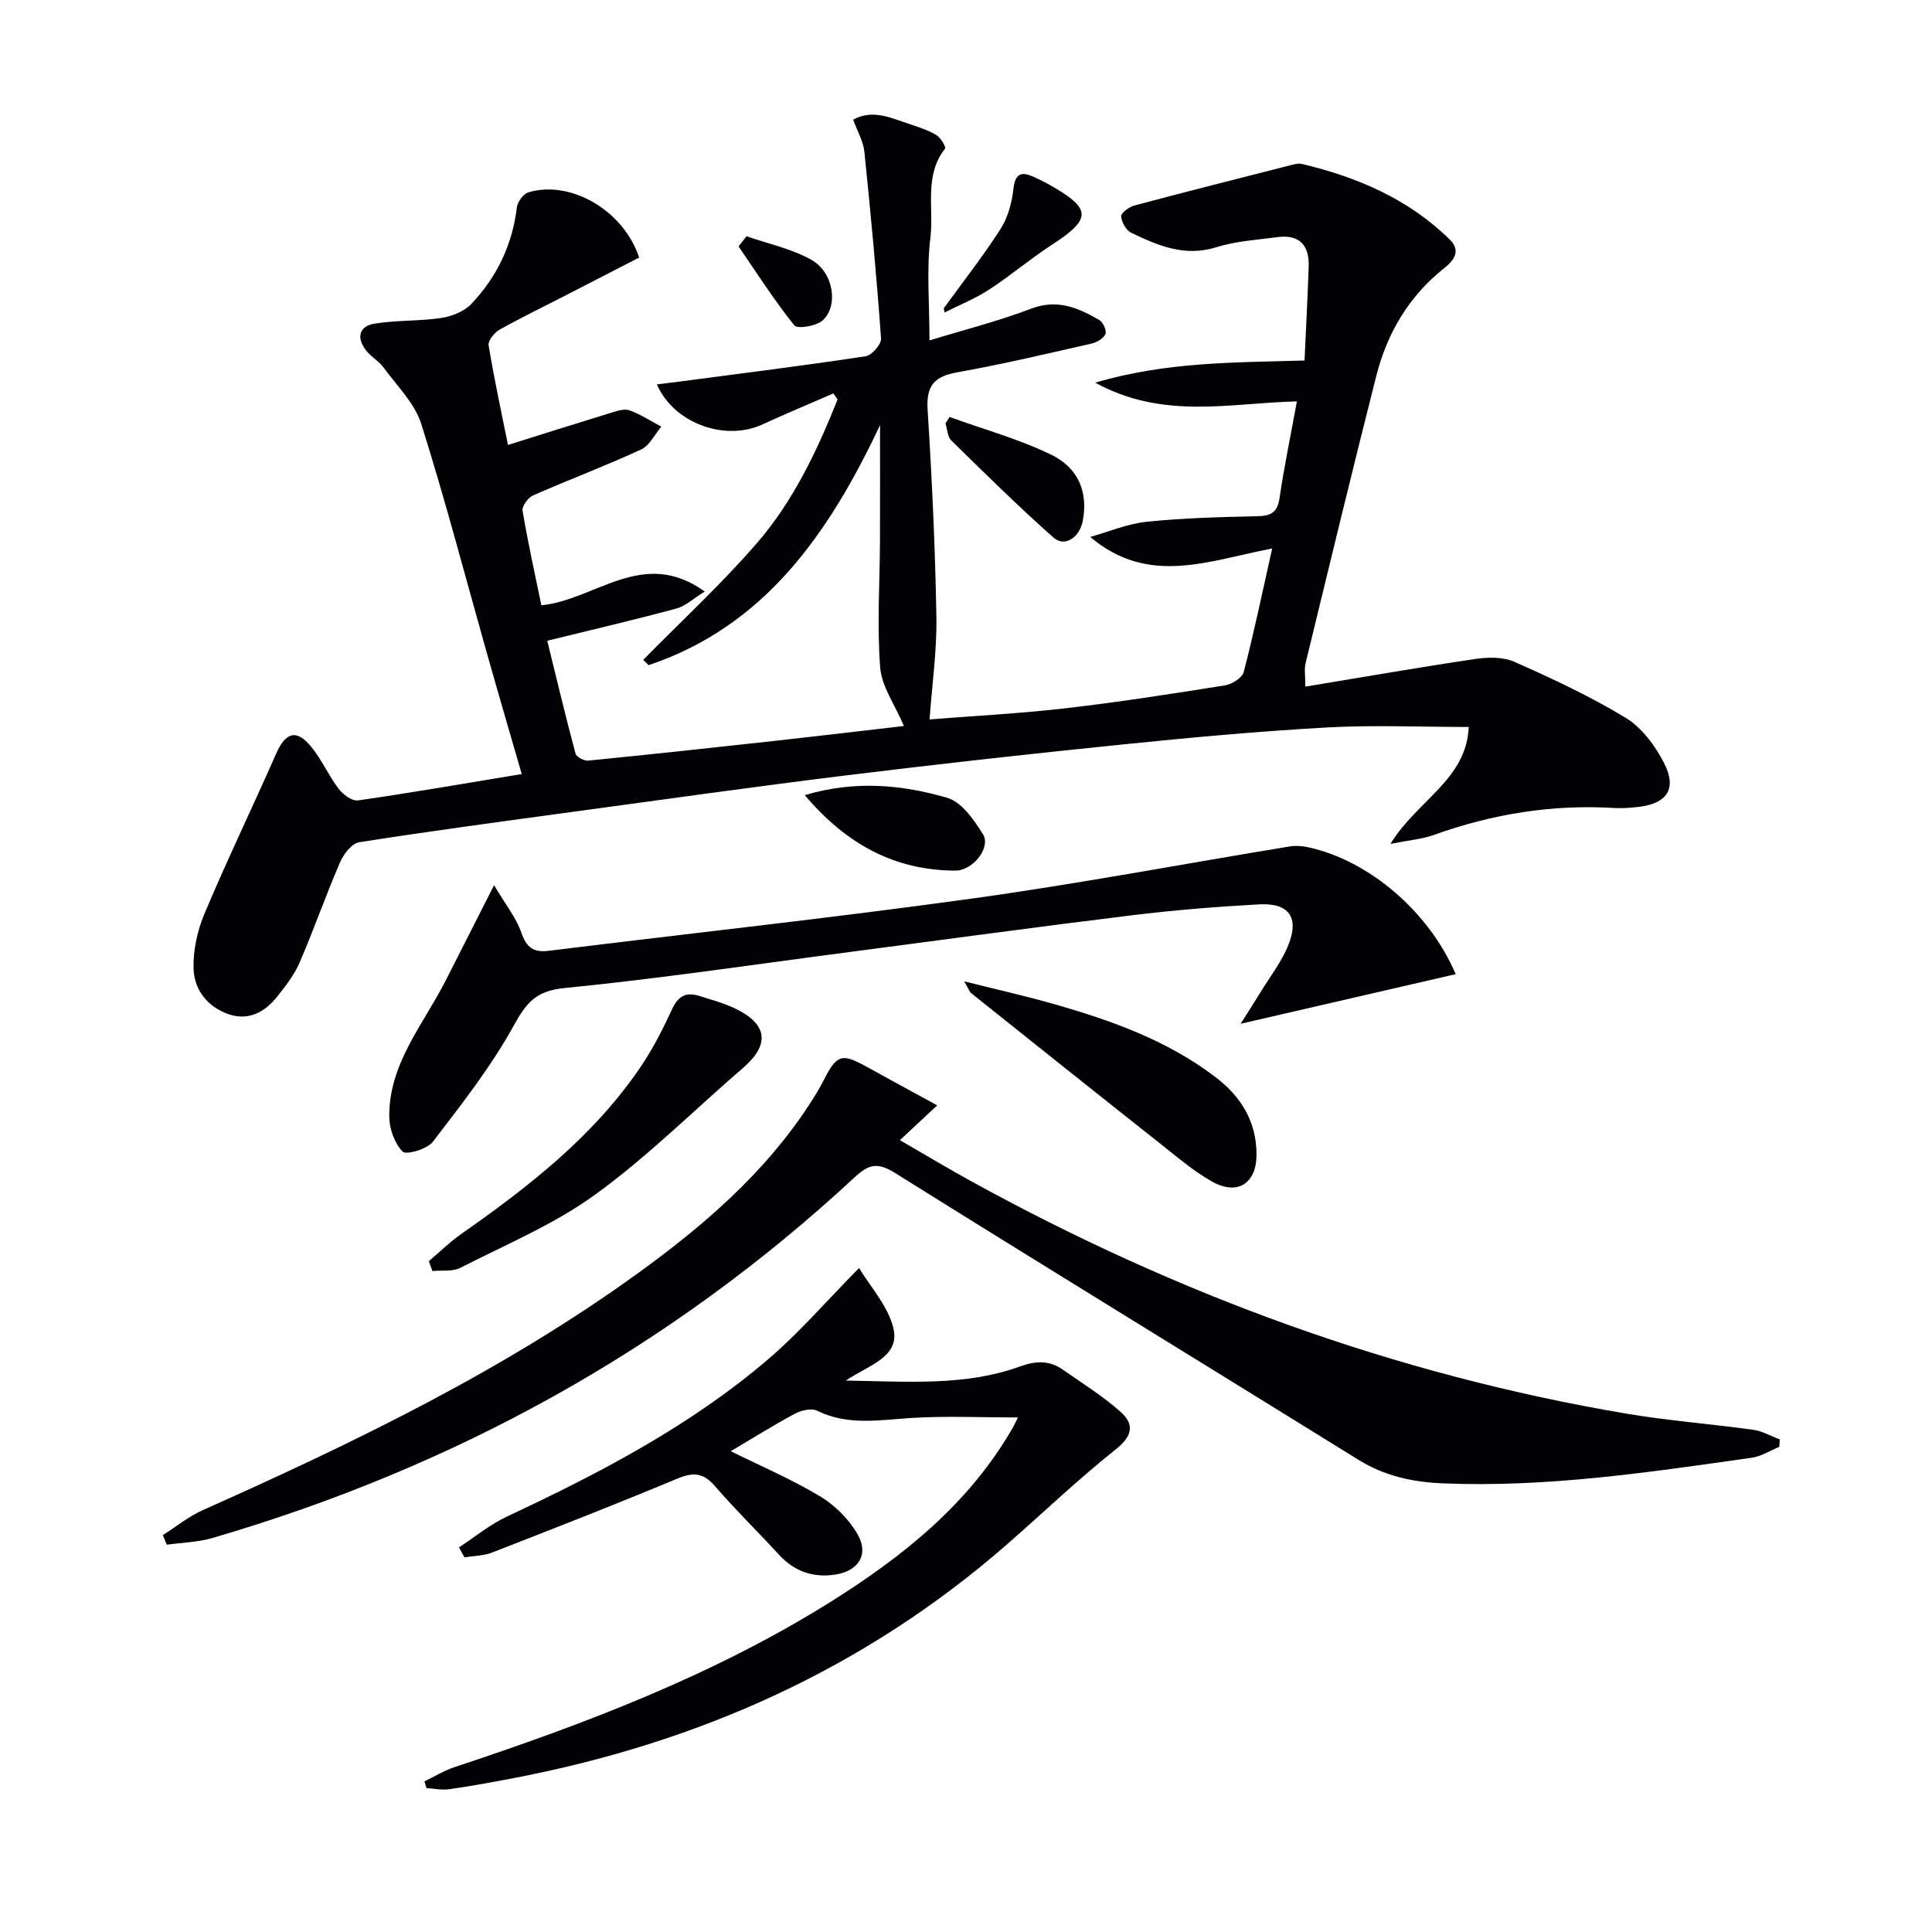 <svg enable-background="new 0 0 400 400" viewBox="0 0 400 400" xmlns="http://www.w3.org/2000/svg"><g fill="#010104"><path d="m270.09 74.64c.31-6.87.65-13.17.86-19.48.15-4.34-1.89-6.66-6.41-6.07-4.27.56-8.66.83-12.73 2.1-6.54 2.04-12.07-.34-17.61-3-1.05-.51-2.01-2.2-2.07-3.4-.03-.73 1.64-1.95 2.73-2.24 10.88-2.9 21.79-5.66 32.7-8.44.64-.16 1.36-.32 1.98-.17 11.48 2.74 22.08 7.24 30.64 15.68 2.43 2.4.67 4.43-1.15 5.88-7.35 5.83-11.84 13.46-14.1 22.38-5.01 19.79-9.81 39.62-14.63 59.45-.29 1.21-.04 2.56-.04 4.83 11.94-1.97 23.48-3.99 35.07-5.71 2.68-.4 5.84-.48 8.21.57 7.86 3.49 15.73 7.15 23.06 11.61 3.33 2.03 6.08 5.76 7.91 9.32 2.77 5.37.61 8.48-5.42 9.13-1.65.18-3.33.3-4.99.2-12.81-.77-25.17 1.26-37.22 5.58-2.39.86-5.02 1.07-9 1.86 5.5-9.03 15.75-13.31 16.2-24.21-10.11 0-19.75-.43-29.32.1-14.1.79-28.17 2.08-42.22 3.51-19.18 1.95-38.34 4.08-57.47 6.43-18.79 2.31-37.54 4.96-56.31 7.51-14.81 2.02-29.63 4-44.4 6.32-1.53.24-3.23 2.46-3.96 4.15-2.96 6.85-5.42 13.92-8.38 20.78-1.1 2.54-2.89 4.84-4.64 7.04-2.57 3.23-5.95 5.06-10.11 3.61-4.3-1.51-7.06-5.02-7.19-9.36-.12-3.81.77-7.93 2.27-11.47 4.69-11.14 9.96-22.04 14.83-33.11 1.94-4.4 4.19-5.13 7.22-1.45 2.2 2.67 3.61 5.97 5.71 8.74.9 1.18 2.78 2.59 4.01 2.41 11.16-1.61 22.28-3.54 33.9-5.46-2.37-8.2-4.78-16.41-7.11-24.65-4.52-15.97-8.7-32.04-13.7-47.86-1.36-4.29-5.04-7.88-7.81-11.68-.96-1.32-2.56-2.17-3.57-3.46-2-2.55-1.65-5.04 1.7-5.6 4.55-.75 9.27-.49 13.84-1.18 2.21-.34 4.77-1.36 6.25-2.94 5.26-5.57 8.48-12.23 9.39-19.97.14-1.15 1.36-2.79 2.4-3.1 8.64-2.6 19.64 3.64 22.92 13.5-4.84 2.49-9.8 5.06-14.77 7.61-4.73 2.43-9.52 4.75-14.16 7.34-1.06.6-2.4 2.28-2.24 3.23 1.19 7.15 2.73 14.25 4.01 20.62 7.16-2.24 14.21-4.48 21.28-6.64 1.25-.38 2.78-.92 3.87-.53 2.31.83 4.41 2.22 6.6 3.38-1.37 1.62-2.43 3.92-4.18 4.73-7.36 3.39-14.96 6.25-22.39 9.52-1.03.45-2.31 2.22-2.16 3.16 1.09 6.49 2.52 12.92 3.89 19.58 11.26-1.11 21.01-12.08 33.83-2.85-2.32 1.42-3.95 3-5.88 3.52-8.46 2.29-17.01 4.28-26.73 6.67 1.93 7.83 3.78 15.63 5.85 23.36.19.7 1.76 1.54 2.61 1.46 12.89-1.28 25.78-2.67 38.66-4.09 8.71-.96 17.41-2 26.73-3.08-1.86-4.39-4.62-8.18-4.92-12.15-.67-8.69-.08-17.47-.04-26.21.03-7.61.01-15.23.01-23.93-10.64 22.57-23.94 41.64-47.92 49.7-.37-.37-.73-.74-1.1-1.11 7.9-8.04 16.23-15.71 23.58-24.22 7.5-8.68 12.42-19.07 16.65-29.68-.29-.42-.57-.84-.86-1.26-4.9 2.14-9.83 4.18-14.68 6.42-7.69 3.55-18.29-.13-21.87-8.28 1.88-.24 3.57-.44 5.25-.66 12.66-1.67 25.34-3.25 37.96-5.17 1.28-.19 3.29-2.48 3.2-3.67-.92-12.91-2.12-25.79-3.45-38.67-.22-2.16-1.44-4.22-2.32-6.65 4.12-2.25 7.92-.3 11.73.94 1.89.61 3.83 1.26 5.52 2.27.88.53 2.02 2.48 1.77 2.79-4.4 5.6-2.28 12.3-3.03 18.42-.82 6.71-.19 13.59-.19 21.29 7.29-2.23 14.33-4.01 21.07-6.58 5.41-2.06 9.74-.16 14.09 2.35.79.45 1.57 2.23 1.26 2.92-.4.92-1.79 1.72-2.89 1.97-9.21 2.09-18.41 4.28-27.71 5.93-4.8.85-6.53 2.74-6.21 7.76.91 14.27 1.57 28.56 1.82 42.86.12 6.92-.88 13.85-1.41 21.26 9.03-.72 18.61-1.21 28.13-2.31 11.04-1.27 22.03-2.99 33.01-4.74 1.46-.23 3.59-1.56 3.9-2.77 2.11-8.11 3.82-16.33 5.89-25.57-13.25 2.52-25.58 7.84-37.67-2.39 3.88-1.09 7.7-2.73 11.65-3.14 7.6-.78 15.26-.99 22.91-1.15 2.8-.06 4.19-.72 4.63-3.74.96-6.52 2.31-12.98 3.6-20.04-13.99.35-27.68 3.85-41.76-3.88 14.86-4.34 28.76-4.15 43.34-4.58z"/><path d="m194.04 228.85c-2.57 2.39-4.84 4.52-7.73 7.21 5.36 3.09 10.12 5.95 14.98 8.62 42.55 23.38 87.54 39.91 135.49 48.01 8.67 1.46 17.47 2.12 26.18 3.33 1.9.26 3.69 1.31 5.53 2-.04.51-.07 1.03-.11 1.54-1.9.77-3.73 1.97-5.7 2.25-21.23 3.01-42.45 6.2-64.01 5.3-6.25-.26-12.04-1.53-17.46-4.9-31.94-19.81-64-39.41-95.87-59.34-3.58-2.24-5.42-1.89-8.35.83-38.32 35.6-82.92 60.1-133.03 74.73-3.02.88-6.27.94-9.42 1.38-.28-.66-.56-1.32-.83-1.98 2.75-1.74 5.33-3.86 8.27-5.17 31.33-13.98 62.18-28.85 90.1-49.06 13.54-9.8 26.14-20.63 35.41-34.81 1.09-1.67 2.15-3.37 3.05-5.14 2.66-5.27 3.73-5.64 8.65-2.92 4.76 2.64 9.55 5.23 14.85 8.12z"/><path d="m95.03 320.37c3.29-2.15 6.39-4.72 9.92-6.38 19.19-8.99 37.93-18.75 54.12-32.6 6.4-5.47 11.95-11.93 18.79-18.86 2.31 3.83 5.8 7.65 7.02 12.1 1.71 6.25-4.67 7.81-9.77 11.2 13.03.21 24.78 1.17 36.07-2.92 3.33-1.21 6.1-1.28 8.9.68 4.06 2.85 8.32 5.49 11.99 8.78 2.78 2.49 2.43 4.93-1.02 7.67-7.79 6.18-15 13.1-22.5 19.65-29.53 25.82-64.03 41.16-102.32 48.47-4.4.84-8.8 1.65-13.23 2.28-1.52.22-3.13-.14-4.7-.24-.14-.46-.28-.92-.42-1.38 2.07-1 4.05-2.24 6.21-2.95 27.01-8.96 53.56-19.01 77.82-34.19 15.07-9.44 28.8-20.39 37.83-36.19.31-.54.56-1.12 1.01-2.02-7.58 0-14.82-.34-22.01.1-6.64.41-13.17 1.66-19.57-1.5-1.17-.58-3.28-.08-4.59.62-4.52 2.42-8.87 5.16-13.28 7.77 6.21 3.08 12.63 5.81 18.54 9.37 3.1 1.87 6.02 4.81 7.78 7.95 2.31 4.14.05 7.5-4.68 8.22-4.58.7-8.48-.64-11.68-4.13-4.38-4.78-9.04-9.32-13.28-14.23-2.39-2.76-4.48-2.87-7.74-1.51-12.69 5.3-25.52 10.31-38.34 15.3-1.77.69-3.82.68-5.73 1-.39-.67-.77-1.37-1.14-2.06z"/><path d="m102.29 183.27c2.33 3.94 4.56 6.69 5.65 9.83 1.09 3.13 2.55 4.15 5.72 3.75 29.16-3.61 58.39-6.77 87.49-10.8 22.02-3.05 43.9-7.2 65.85-10.8 1.27-.21 2.65-.1 3.92.18 12.54 2.77 24.88 13.23 30.47 26.26-14.56 3.36-28.96 6.68-44.53 10.27 1.7-2.68 2.9-4.54 4.06-6.44 1.98-3.25 4.39-6.33 5.8-9.82 2.33-5.76.16-8.8-6.05-8.46-8.79.48-17.59 1.19-26.32 2.26-19.44 2.38-38.85 5.04-58.27 7.58-19.75 2.58-39.46 5.53-59.27 7.49-5.95.59-7.88 3.13-10.51 7.88-4.69 8.49-10.78 16.24-16.71 23.97-1.16 1.51-5.52 2.74-6.23 2.01-1.67-1.73-2.75-4.72-2.77-7.21-.1-10.95 7.02-19.07 11.66-28.16 3.07-6.04 6.13-12.08 10.04-19.79z"/><path d="m88.79 261.11c2.23-1.89 4.32-3.96 6.7-5.63 14.23-9.97 27.87-20.59 37.61-35.3 2.37-3.58 4.3-7.47 6.11-11.37 1.22-2.64 2.94-3.45 5.55-2.62 2.53.8 5.12 1.49 7.5 2.64 6.7 3.23 7.15 7.45 1.61 12.24-10.19 8.79-19.79 18.39-30.64 26.26-8.51 6.17-18.49 10.34-27.93 15.16-1.62.83-3.84.47-5.78.66-.26-.68-.49-1.36-.73-2.04z"/><path d="m199.63 203.18c6.91 1.73 12.8 3.05 18.6 4.71 11.85 3.38 23.39 7.49 33.37 15.07 5.35 4.06 8.55 9.25 8.55 16.08 0 6.01-3.97 8.56-9.24 5.57-3.87-2.19-7.32-5.16-10.83-7.94-13.04-10.31-26.03-20.68-39.01-31.05-.34-.28-.48-.79-1.44-2.44z"/><path d="m166.62 164.62c10.62-3.14 20.23-2.11 29.48.55 2.99.86 5.57 4.58 7.42 7.56 1.68 2.71-2.04 7.54-5.77 7.52-12.53-.06-22.52-5.44-31.13-15.63z"/><path d="m196.6 86.33c7.03 2.55 14.32 4.56 21.02 7.8 5.84 2.83 7.67 8.01 6.54 13.78-.66 3.39-3.74 5.43-6.02 3.41-7.29-6.45-14.23-13.31-21.19-20.13-.79-.78-.82-2.33-1.2-3.52.29-.44.57-.89.85-1.34z"/><path d="m195.39 63.83c3.96-5.45 8.13-10.76 11.76-16.42 1.53-2.38 2.35-5.46 2.67-8.31.37-3.31 1.71-3.6 4.24-2.46 1.06.48 2.11.99 3.12 1.56 8.91 5.02 8.92 7.08.51 12.54-4.44 2.88-8.5 6.36-12.94 9.24-2.87 1.87-6.12 3.16-9.19 4.72-.07-.3-.12-.59-.17-.87z"/><path d="m154.56 48.91c4.53 1.59 9.4 2.59 13.5 4.93 4.55 2.6 5.58 9.52 2.24 12.51-1.31 1.17-5.2 1.81-5.84 1.02-4.17-5.2-7.77-10.85-11.55-16.35.55-.71 1.1-1.41 1.65-2.11z"/></g></svg>